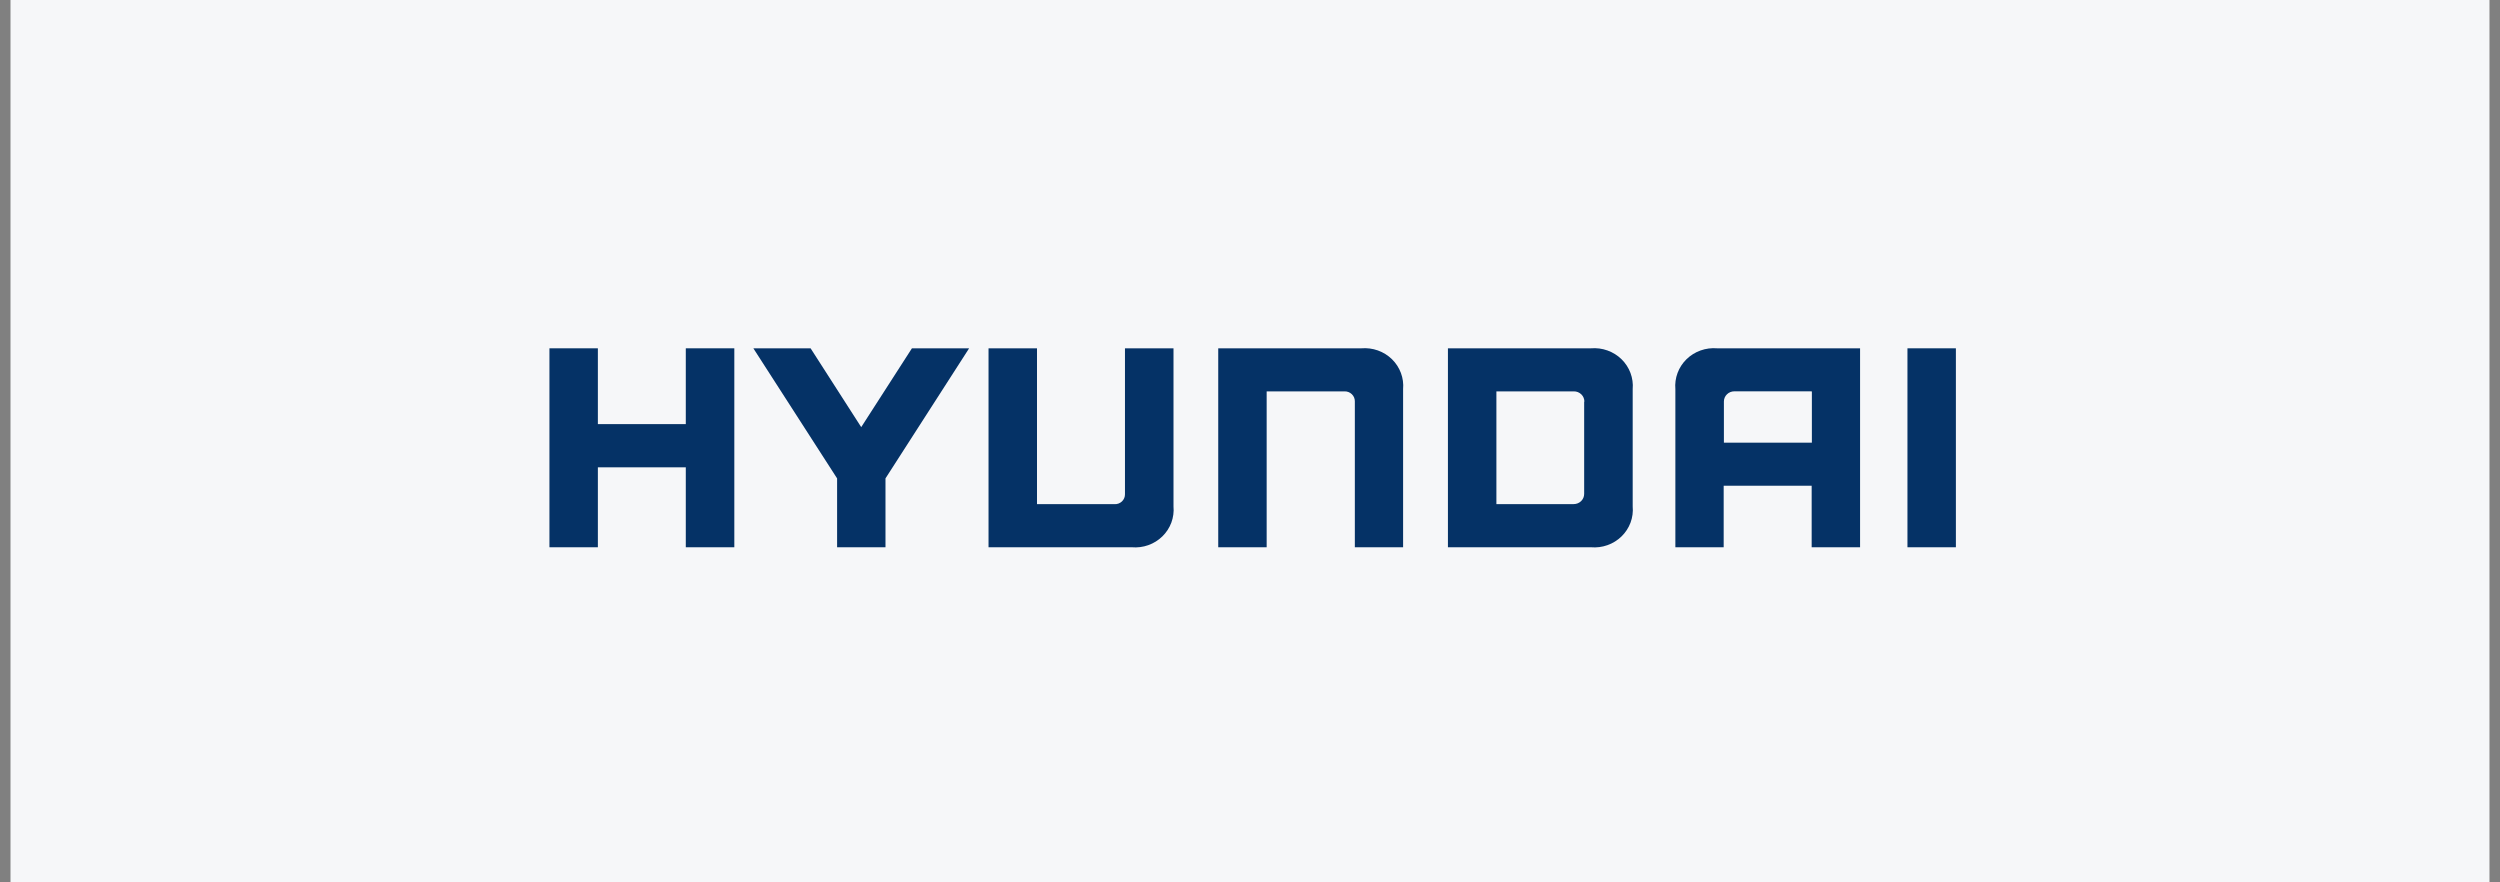<svg xmlns="http://www.w3.org/2000/svg" width="170" height="60" viewBox="0 0 170 60" fill="none"><rect x="0" y="0" width="170" height="60" fill="#808080" stroke="none"/><rect width="168.571" height="60" transform="translate(0.714)" fill="#F6F7F9"></rect><path d="M46.634 23.685V28.84H40.655V23.685H37.362V37.214H40.655V31.778H46.634V37.214H49.934V23.685H49.763H46.634Z" fill="#053266"></path><path d="M62.011 23.685L58.563 29.045L55.121 23.685H51.228L56.923 32.531V37.214H60.213V32.531L65.9 23.685H65.595H62.011Z" fill="#053266"></path><path d="M76.498 23.685V33.607C76.5 33.697 76.483 33.788 76.448 33.872C76.413 33.956 76.36 34.032 76.294 34.096C76.227 34.159 76.148 34.208 76.061 34.241C75.974 34.273 75.882 34.287 75.789 34.283H70.516V23.685H67.22V37.214H76.96C77.341 37.247 77.725 37.198 78.084 37.07C78.444 36.942 78.771 36.739 79.041 36.474C79.312 36.21 79.52 35.891 79.651 35.539C79.781 35.187 79.832 34.812 79.798 34.439V23.685H76.498Z" fill="#053266"></path><path d="M92.573 23.685H82.84V37.214H86.133V26.613H91.419C91.512 26.61 91.604 26.625 91.691 26.657C91.777 26.69 91.856 26.739 91.922 26.803C91.989 26.866 92.041 26.942 92.077 27.025C92.112 27.109 92.13 27.199 92.129 27.289V37.214H95.411V26.46C95.444 26.088 95.393 25.713 95.262 25.361C95.131 25.01 94.923 24.691 94.653 24.426C94.382 24.162 94.056 23.959 93.697 23.831C93.337 23.703 92.954 23.653 92.573 23.685Z" fill="#053266"></path><path d="M108.185 23.685H98.459V37.214H108.185C108.566 37.247 108.95 37.198 109.309 37.07C109.669 36.942 109.996 36.739 110.266 36.474C110.537 36.21 110.745 35.89 110.876 35.539C111.007 35.187 111.057 34.812 111.023 34.439V26.46C111.056 26.088 111.004 25.713 110.873 25.362C110.742 25.011 110.534 24.692 110.264 24.428C109.993 24.163 109.667 23.96 109.308 23.832C108.949 23.703 108.566 23.653 108.185 23.685ZM107.723 27.314V33.586C107.723 33.77 107.649 33.946 107.516 34.076C107.382 34.206 107.202 34.279 107.014 34.279H101.755V26.613H107.017C107.112 26.611 107.206 26.629 107.294 26.663C107.382 26.698 107.461 26.75 107.529 26.815C107.596 26.88 107.649 26.958 107.685 27.044C107.721 27.129 107.739 27.221 107.738 27.314H107.723Z" fill="#053266"></path><path d="M116.763 23.685C116.382 23.653 115.999 23.703 115.639 23.831C115.28 23.959 114.954 24.162 114.683 24.426C114.413 24.691 114.205 25.01 114.074 25.361C113.943 25.713 113.892 26.088 113.925 26.46V37.214H117.21V33.031H123.193V37.214H126.485V23.685H116.763ZM123.207 26.613V30.103H117.225V27.303C117.225 27.119 117.299 26.943 117.433 26.813C117.566 26.683 117.746 26.61 117.934 26.61L123.207 26.613Z" fill="#053266"></path><path d="M133 23.685H129.707V37.214H133V23.685Z" fill="#053266"></path></svg>